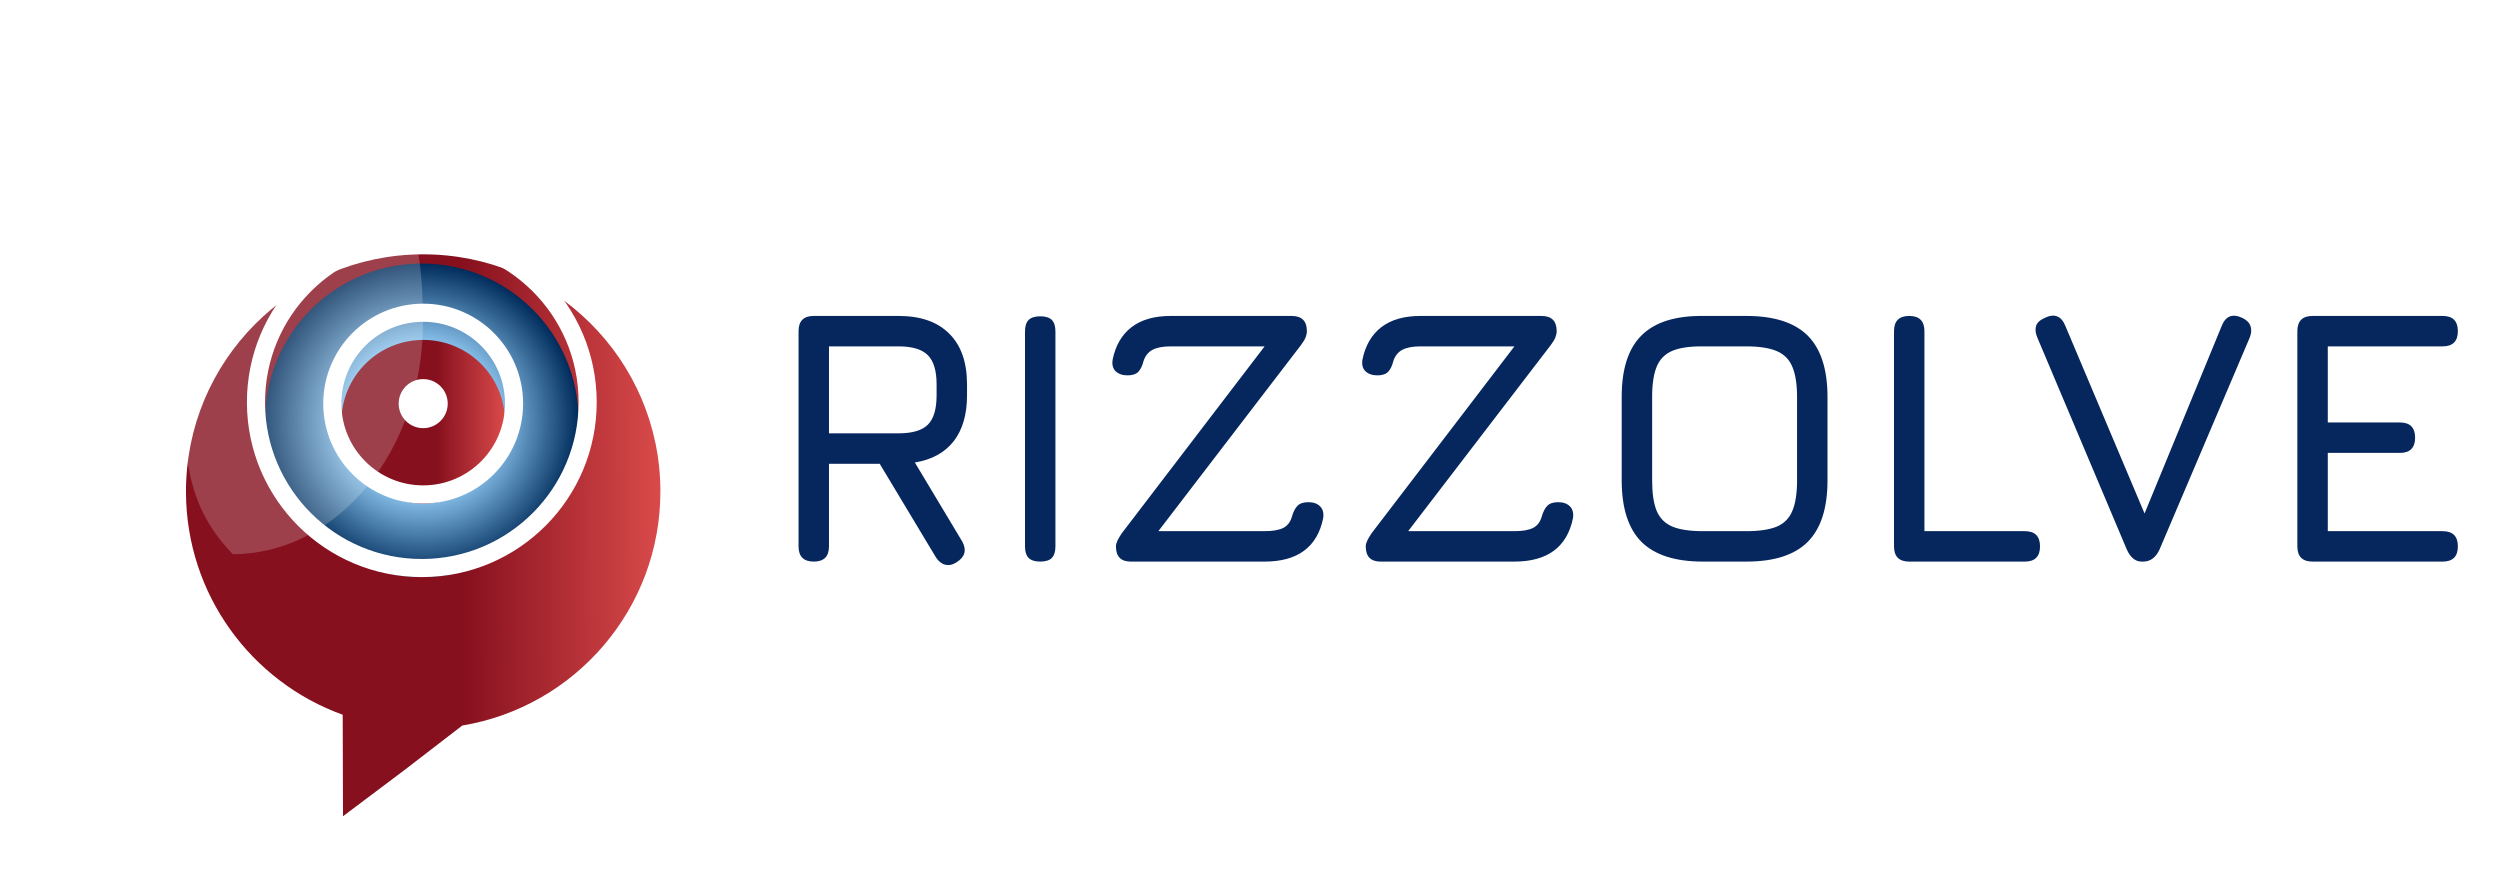 <svg xmlns="http://www.w3.org/2000/svg" fill="none" viewBox="0 0 138 49" height="49" width="138">
<path fill="#06265E" d="M52.8 31.04C52.58 31.18 52.37 31.223 52.17 31.17C51.97 31.117 51.8 30.98 51.66 30.76L48.56 25.6H45.76V30.16C45.76 30.72 45.48 31 44.92 31C44.36 31 44.08 30.72 44.08 30.16V18.28C44.08 17.72 44.36 17.44 44.92 17.44H49.6C50.82 17.44 51.753 17.767 52.4 18.42C53.053 19.067 53.38 20 53.38 21.22V21.82C53.38 22.88 53.133 23.727 52.64 24.36C52.147 24.987 51.433 25.377 50.5 25.53L53.12 29.9C53.373 30.367 53.267 30.747 52.8 31.04ZM45.76 23.92H49.6C50.36 23.92 50.9 23.76 51.22 23.44C51.54 23.12 51.7 22.58 51.7 21.82V21.22C51.7 20.467 51.54 19.93 51.22 19.61C50.9 19.283 50.36 19.12 49.6 19.12H45.76V23.92ZM57.42 31C57.133 31 56.92 30.933 56.78 30.8C56.647 30.66 56.58 30.447 56.58 30.16V18.3C56.58 18.007 56.647 17.793 56.78 17.66C56.92 17.527 57.133 17.46 57.42 17.46C57.713 17.46 57.927 17.527 58.06 17.66C58.193 17.793 58.26 18.007 58.26 18.3V30.16C58.26 30.447 58.193 30.66 58.06 30.8C57.927 30.933 57.713 31 57.42 31ZM62.42 31C61.873 31 61.6 30.72 61.6 30.16C61.6 30.067 61.627 29.963 61.68 29.85C61.733 29.737 61.813 29.6 61.92 29.44L69.96 18.92V19.12H64.62C64.193 19.12 63.86 19.183 63.62 19.31C63.38 19.437 63.213 19.647 63.12 19.94C63.06 20.187 62.967 20.38 62.84 20.52C62.713 20.653 62.513 20.72 62.24 20.72C61.96 20.72 61.74 20.643 61.58 20.49C61.426 20.337 61.373 20.12 61.42 19.84C61.58 19.067 61.926 18.473 62.46 18.06C63 17.647 63.72 17.44 64.62 17.44H71.3C71.86 17.44 72.14 17.72 72.14 18.28C72.14 18.387 72.117 18.5 72.07 18.62C72.023 18.74 71.94 18.88 71.82 19.04L63.88 29.4V29.32H69.8C70.253 29.32 70.6 29.26 70.84 29.14C71.08 29.013 71.24 28.8 71.32 28.5C71.393 28.247 71.493 28.053 71.62 27.92C71.753 27.787 71.953 27.72 72.22 27.72C72.5 27.72 72.716 27.797 72.87 27.95C73.023 28.103 73.08 28.32 73.04 28.6C72.713 30.2 71.633 31 69.8 31H62.42ZM76.209 31C75.662 31 75.389 30.72 75.389 30.16C75.389 30.067 75.416 29.963 75.469 29.85C75.522 29.737 75.602 29.6 75.709 29.44L83.749 18.92V19.12H78.409C77.982 19.12 77.649 19.183 77.409 19.31C77.169 19.437 77.002 19.647 76.909 19.94C76.849 20.187 76.756 20.38 76.629 20.52C76.502 20.653 76.302 20.72 76.029 20.72C75.749 20.72 75.529 20.643 75.369 20.49C75.216 20.337 75.162 20.12 75.209 19.84C75.369 19.067 75.716 18.473 76.249 18.06C76.789 17.647 77.509 17.44 78.409 17.44H85.089C85.649 17.44 85.929 17.72 85.929 18.28C85.929 18.387 85.906 18.5 85.859 18.62C85.812 18.74 85.729 18.88 85.609 19.04L77.669 29.4V29.32H83.589C84.042 29.32 84.389 29.26 84.629 29.14C84.869 29.013 85.029 28.8 85.109 28.5C85.182 28.247 85.282 28.053 85.409 27.92C85.542 27.787 85.742 27.72 86.009 27.72C86.289 27.72 86.506 27.797 86.659 27.95C86.812 28.103 86.869 28.32 86.829 28.6C86.502 30.2 85.422 31 83.589 31H76.209ZM93.998 31C92.471 31 91.341 30.637 90.608 29.91C89.881 29.177 89.518 28.047 89.518 26.52V21.9C89.518 20.36 89.885 19.23 90.618 18.51C91.351 17.783 92.478 17.427 93.998 17.44H96.398C97.931 17.44 99.061 17.803 99.788 18.53C100.515 19.257 100.878 20.387 100.878 21.92V26.52C100.878 28.047 100.515 29.177 99.788 29.91C99.061 30.637 97.931 31 96.398 31H93.998ZM93.998 29.32H96.398C97.111 29.32 97.671 29.237 98.078 29.07C98.485 28.897 98.771 28.607 98.938 28.2C99.111 27.793 99.198 27.233 99.198 26.52V21.92C99.198 21.213 99.111 20.657 98.938 20.25C98.771 19.843 98.485 19.553 98.078 19.38C97.671 19.207 97.111 19.12 96.398 19.12H93.998C93.291 19.113 92.735 19.193 92.328 19.36C91.921 19.527 91.631 19.813 91.458 20.22C91.285 20.627 91.198 21.187 91.198 21.9V26.52C91.198 27.233 91.281 27.793 91.448 28.2C91.621 28.607 91.911 28.897 92.318 29.07C92.725 29.237 93.285 29.32 93.998 29.32ZM105.389 31C104.829 31 104.549 30.72 104.549 30.16V18.28C104.549 17.72 104.829 17.44 105.389 17.44C105.949 17.44 106.229 17.72 106.229 18.28V29.32H111.769C112.329 29.32 112.609 29.6 112.609 30.16C112.609 30.72 112.329 31 111.769 31H105.389ZM118.223 31C117.876 31 117.603 30.78 117.403 30.34L112.463 18.64C112.363 18.407 112.336 18.2 112.383 18.02C112.429 17.833 112.583 17.68 112.843 17.56C113.389 17.287 113.776 17.427 114.003 17.98L118.673 29.04H118.093L122.643 17.98C122.863 17.433 123.249 17.293 123.803 17.56C124.036 17.68 124.179 17.833 124.233 18.02C124.293 18.2 124.276 18.407 124.183 18.64L119.203 30.34C118.996 30.78 118.696 31 118.303 31H118.223ZM127.654 31C127.094 31 126.814 30.72 126.814 30.16V18.28C126.814 17.72 127.094 17.44 127.654 17.44H134.834C135.394 17.44 135.674 17.72 135.674 18.28C135.674 18.84 135.394 19.12 134.834 19.12H128.494V23.32H132.474C133.034 23.32 133.314 23.6 133.314 24.16C133.314 24.72 133.034 25 132.474 25H128.494V29.32H134.834C135.394 29.32 135.674 29.6 135.674 30.16C135.674 30.72 135.394 31 134.834 31H127.654Z"></path>
<g filter="url(#filter0_di_592_125)">
<path fill="url(#paint0_linear_592_125)" d="M25.518 35.049C31.739 34.017 36.473 28.603 36.454 22.093C36.432 14.861 30.552 9.017 23.32 9.039C16.088 9.06 10.244 14.941 10.266 22.172C10.283 27.83 13.886 32.639 18.917 34.454L18.934 40.056L22.352 37.487L25.518 35.049Z"></path>
</g>
<g filter="url(#filter1_i_592_125)">
<circle fill="url(#paint1_radial_592_125)" transform="rotate(-0.173 23.284 22.202)" r="8.654" cy="22.202" cx="23.284"></circle>
</g>
<circle stroke="white" transform="rotate(-0.173 23.284 22.202)" r="9.154" cy="22.202" cx="23.284"></circle>
<g filter="url(#filter2_i_592_125)">
<circle fill="url(#paint2_linear_592_125)" transform="rotate(-0.173 23.36 22.278)" r="4.515" cy="22.278" cx="23.36"></circle>
</g>
<circle stroke="white" transform="rotate(-0.173 23.36 22.278)" r="5.015" cy="22.278" cx="23.36"></circle>
<circle fill="white" transform="rotate(-0.173 23.36 22.28)" r="1.354" cy="22.28" cx="23.36"></circle>
<g filter="url(#filter3_f_592_125)" style="mix-blend-mode:screen">
<path fill-opacity="0.2" fill="white" d="M23.346 17.767C23.368 24.832 18.668 30.574 12.85 30.592C10.056 27.665 10.048 24.873 10.027 17.807C13.922 12.076 14.226 13.129 16.025 10.49C21.843 10.472 23.325 10.702 23.346 17.767Z"></path>
</g>
<defs>
<filter color-interpolation-filters="sRGB" filterUnits="userSpaceOnUse" height="39.016" width="34.188" y="9.039" x="6.266" id="filter0_di_592_125">
<feFlood result="BackgroundImageFix" flood-opacity="0"></feFlood>
<feColorMatrix result="hardAlpha" values="0 0 0 0 0 0 0 0 0 0 0 0 0 0 0 0 0 0 127 0" type="matrix" in="SourceAlpha"></feColorMatrix>
<feOffset dy="4"></feOffset>
<feGaussianBlur stdDeviation="2"></feGaussianBlur>
<feComposite operator="out" in2="hardAlpha"></feComposite>
<feColorMatrix values="0 0 0 0 0 0 0 0 0 0 0 0 0 0 0 0 0 0 0.25 0" type="matrix"></feColorMatrix>
<feBlend result="effect1_dropShadow_592_125" in2="BackgroundImageFix" mode="normal"></feBlend>
<feBlend result="shape" in2="effect1_dropShadow_592_125" in="SourceGraphic" mode="normal"></feBlend>
<feColorMatrix result="hardAlpha" values="0 0 0 0 0 0 0 0 0 0 0 0 0 0 0 0 0 0 127 0" type="matrix" in="SourceAlpha"></feColorMatrix>
<feOffset dy="1"></feOffset>
<feGaussianBlur stdDeviation="2"></feGaussianBlur>
<feComposite k3="1" k2="-1" operator="arithmetic" in2="hardAlpha"></feComposite>
<feColorMatrix values="0 0 0 0 0 0 0 0 0 0 0 0 0 0 0 0 0 0 0.3 0" type="matrix"></feColorMatrix>
<feBlend result="effect2_innerShadow_592_125" in2="shape" mode="normal"></feBlend>
</filter>
<filter color-interpolation-filters="sRGB" filterUnits="userSpaceOnUse" height="20.309" width="19.308" y="12.547" x="13.63" id="filter1_i_592_125">
<feFlood result="BackgroundImageFix" flood-opacity="0"></feFlood>
<feBlend result="shape" in2="BackgroundImageFix" in="SourceGraphic" mode="normal"></feBlend>
<feColorMatrix result="hardAlpha" values="0 0 0 0 0 0 0 0 0 0 0 0 0 0 0 0 0 0 127 0" type="matrix" in="SourceAlpha"></feColorMatrix>
<feOffset dy="1"></feOffset>
<feGaussianBlur stdDeviation="2"></feGaussianBlur>
<feComposite k3="1" k2="-1" operator="arithmetic" in2="hardAlpha"></feComposite>
<feColorMatrix values="0 0 0 0 0 0 0 0 0 0 0 0 0 0 0 0 0 0 0.25 0" type="matrix"></feColorMatrix>
<feBlend result="effect1_innerShadow_592_125" in2="shape" mode="normal"></feBlend>
</filter>
<filter color-interpolation-filters="sRGB" filterUnits="userSpaceOnUse" height="12.031" width="11.029" y="16.762" x="17.845" id="filter2_i_592_125">
<feFlood result="BackgroundImageFix" flood-opacity="0"></feFlood>
<feBlend result="shape" in2="BackgroundImageFix" in="SourceGraphic" mode="normal"></feBlend>
<feColorMatrix result="hardAlpha" values="0 0 0 0 0 0 0 0 0 0 0 0 0 0 0 0 0 0 127 0" type="matrix" in="SourceAlpha"></feColorMatrix>
<feOffset dy="1"></feOffset>
<feGaussianBlur stdDeviation="2"></feGaussianBlur>
<feComposite k3="1" k2="-1" operator="arithmetic" in2="hardAlpha"></feComposite>
<feColorMatrix values="0 0 0 0 0 0 0 0 0 0 0 0 0 0 0 0 0 0 1 0" type="matrix"></feColorMatrix>
<feBlend result="effect1_innerShadow_592_125" in2="shape" mode="normal"></feBlend>
</filter>
<filter color-interpolation-filters="sRGB" filterUnits="userSpaceOnUse" height="40.105" width="33.32" y="0.488" x="0.026" id="filter3_f_592_125">
<feFlood result="BackgroundImageFix" flood-opacity="0"></feFlood>
<feBlend result="shape" in2="BackgroundImageFix" in="SourceGraphic" mode="normal"></feBlend>
<feGaussianBlur result="effect1_foregroundBlur_592_125" stdDeviation="5"></feGaussianBlur>
</filter>
<linearGradient gradientUnits="userSpaceOnUse" y2="24.58" x2="10.273" y1="24.501" x1="36.461" id="paint0_linear_592_125">
<stop stop-color="#D94A4A"></stop>
<stop stop-color="#86101E" offset="0.418"></stop>
</linearGradient>
<radialGradient gradientTransform="translate(23.284 22.202) rotate(89.526) scale(8.654)" gradientUnits="userSpaceOnUse" r="1" cy="0" cx="0" id="paint1_radial_592_125">
<stop stop-color="#9BD6FF" offset="0.428"></stop>
<stop stop-color="#002C5B" offset="1"></stop>
</radialGradient>
<linearGradient gradientUnits="userSpaceOnUse" y2="22.278" x2="18.845" y1="22.278" x1="27.875" id="paint2_linear_592_125">
<stop stop-color="#D94A4A"></stop>
<stop stop-color="#86101E" offset="0.418"></stop>
</linearGradient>
</defs>
</svg>
